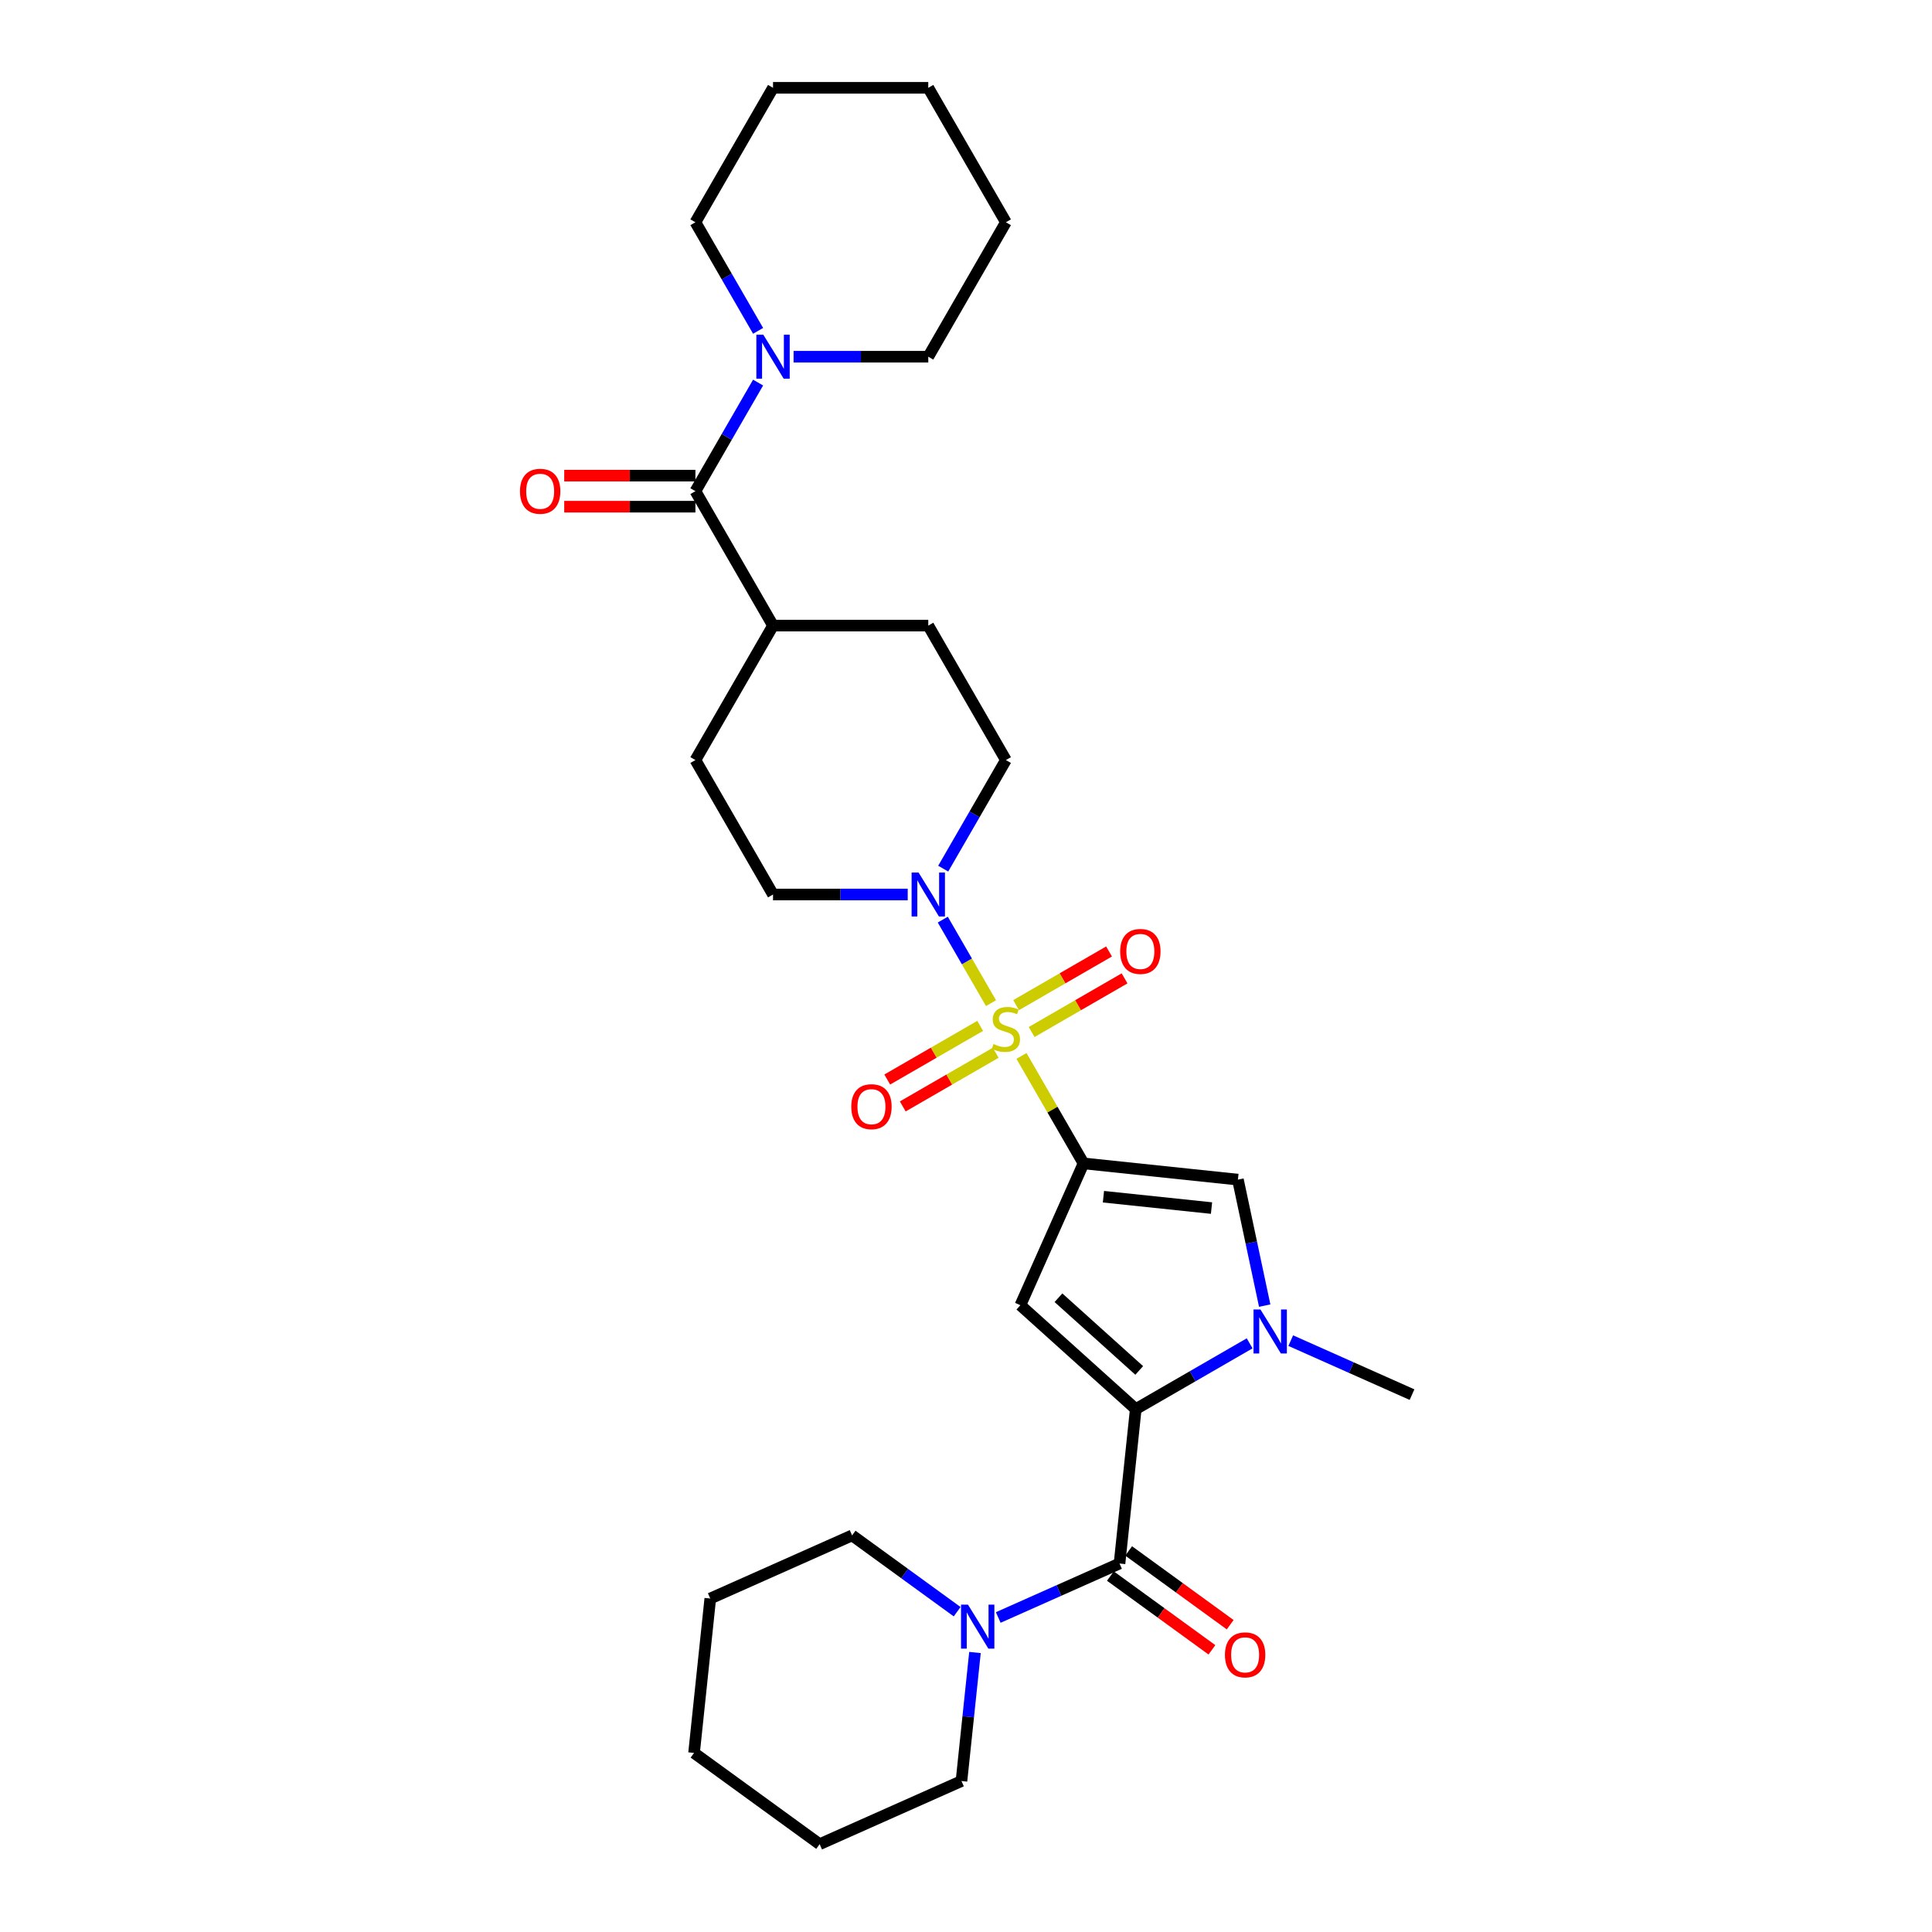 <?xml version='1.0' encoding='iso-8859-1'?>
<svg version='1.1' baseProfile='full'
              xmlns='http://www.w3.org/2000/svg'
                      xmlns:rdkit='http://www.rdkit.org/xml'
                      xmlns:xlink='http://www.w3.org/1999/xlink'
                  xml:space='preserve'
width='1000px' height='1000px' viewBox='0 0 1000 1000'>
<!-- END OF HEADER -->
<rect style='opacity:1.0;fill:#FFFFFF;stroke:none' width='1000' height='1000' x='0' y='0'> </rect>
<path class='bond-0' d='M 528.715,546.548 L 544.773,574.36' style='fill:none;fill-rule:evenodd;stroke:#CCCC00;stroke-width:6px;stroke-linecap:butt;stroke-linejoin:miter;stroke-opacity:1' />
<path class='bond-0' d='M 544.773,574.36 L 560.83,602.172' style='fill:none;fill-rule:evenodd;stroke:#000000;stroke-width:6px;stroke-linecap:butt;stroke-linejoin:miter;stroke-opacity:1' />
<path class='bond-6' d='M 512.942,519.227 L 500.461,497.611' style='fill:none;fill-rule:evenodd;stroke:#CCCC00;stroke-width:6px;stroke-linecap:butt;stroke-linejoin:miter;stroke-opacity:1' />
<path class='bond-6' d='M 500.461,497.611 L 487.981,475.994' style='fill:none;fill-rule:evenodd;stroke:#0000FF;stroke-width:6px;stroke-linecap:butt;stroke-linejoin:miter;stroke-opacity:1' />
<path class='bond-10' d='M 533.975,534.169 L 558.024,520.284' style='fill:none;fill-rule:evenodd;stroke:#CCCC00;stroke-width:6px;stroke-linecap:butt;stroke-linejoin:miter;stroke-opacity:1' />
<path class='bond-10' d='M 558.024,520.284 L 582.073,506.4' style='fill:none;fill-rule:evenodd;stroke:#FF0000;stroke-width:6px;stroke-linecap:butt;stroke-linejoin:miter;stroke-opacity:1' />
<path class='bond-10' d='M 525.94,520.251 L 549.989,506.366' style='fill:none;fill-rule:evenodd;stroke:#CCCC00;stroke-width:6px;stroke-linecap:butt;stroke-linejoin:miter;stroke-opacity:1' />
<path class='bond-10' d='M 549.989,506.366 L 574.038,492.482' style='fill:none;fill-rule:evenodd;stroke:#FF0000;stroke-width:6px;stroke-linecap:butt;stroke-linejoin:miter;stroke-opacity:1' />
<path class='bond-11' d='M 507.329,530.996 L 483.28,544.881' style='fill:none;fill-rule:evenodd;stroke:#CCCC00;stroke-width:6px;stroke-linecap:butt;stroke-linejoin:miter;stroke-opacity:1' />
<path class='bond-11' d='M 483.28,544.881 L 459.231,558.765' style='fill:none;fill-rule:evenodd;stroke:#FF0000;stroke-width:6px;stroke-linecap:butt;stroke-linejoin:miter;stroke-opacity:1' />
<path class='bond-11' d='M 515.365,544.914 L 491.316,558.798' style='fill:none;fill-rule:evenodd;stroke:#CCCC00;stroke-width:6px;stroke-linecap:butt;stroke-linejoin:miter;stroke-opacity:1' />
<path class='bond-11' d='M 491.316,558.798 L 467.267,572.683' style='fill:none;fill-rule:evenodd;stroke:#FF0000;stroke-width:6px;stroke-linecap:butt;stroke-linejoin:miter;stroke-opacity:1' />
<path class='bond-2' d='M 560.83,602.172 L 528.146,675.58' style='fill:none;fill-rule:evenodd;stroke:#000000;stroke-width:6px;stroke-linecap:butt;stroke-linejoin:miter;stroke-opacity:1' />
<path class='bond-5' d='M 560.83,602.172 L 640.745,610.572' style='fill:none;fill-rule:evenodd;stroke:#000000;stroke-width:6px;stroke-linecap:butt;stroke-linejoin:miter;stroke-opacity:1' />
<path class='bond-5' d='M 571.137,619.415 L 627.078,625.295' style='fill:none;fill-rule:evenodd;stroke:#000000;stroke-width:6px;stroke-linecap:butt;stroke-linejoin:miter;stroke-opacity:1' />
<path class='bond-1' d='M 587.862,729.348 L 528.146,675.58' style='fill:none;fill-rule:evenodd;stroke:#000000;stroke-width:6px;stroke-linecap:butt;stroke-linejoin:miter;stroke-opacity:1' />
<path class='bond-1' d='M 589.658,709.34 L 547.857,671.702' style='fill:none;fill-rule:evenodd;stroke:#000000;stroke-width:6px;stroke-linecap:butt;stroke-linejoin:miter;stroke-opacity:1' />
<path class='bond-4' d='M 587.862,729.348 L 579.463,809.264' style='fill:none;fill-rule:evenodd;stroke:#000000;stroke-width:6px;stroke-linecap:butt;stroke-linejoin:miter;stroke-opacity:1' />
<path class='bond-31' d='M 587.862,729.348 L 617.337,712.331' style='fill:none;fill-rule:evenodd;stroke:#000000;stroke-width:6px;stroke-linecap:butt;stroke-linejoin:miter;stroke-opacity:1' />
<path class='bond-31' d='M 617.337,712.331 L 646.813,695.313' style='fill:none;fill-rule:evenodd;stroke:#0000FF;stroke-width:6px;stroke-linecap:butt;stroke-linejoin:miter;stroke-opacity:1' />
<path class='bond-3' d='M 654.606,675.784 L 647.675,643.178' style='fill:none;fill-rule:evenodd;stroke:#0000FF;stroke-width:6px;stroke-linecap:butt;stroke-linejoin:miter;stroke-opacity:1' />
<path class='bond-3' d='M 647.675,643.178 L 640.745,610.572' style='fill:none;fill-rule:evenodd;stroke:#000000;stroke-width:6px;stroke-linecap:butt;stroke-linejoin:miter;stroke-opacity:1' />
<path class='bond-19' d='M 668.091,693.908 L 699.475,707.881' style='fill:none;fill-rule:evenodd;stroke:#0000FF;stroke-width:6px;stroke-linecap:butt;stroke-linejoin:miter;stroke-opacity:1' />
<path class='bond-19' d='M 699.475,707.881 L 730.86,721.854' style='fill:none;fill-rule:evenodd;stroke:#000000;stroke-width:6px;stroke-linecap:butt;stroke-linejoin:miter;stroke-opacity:1' />
<path class='bond-8' d='M 579.463,809.264 L 548.078,823.237' style='fill:none;fill-rule:evenodd;stroke:#000000;stroke-width:6px;stroke-linecap:butt;stroke-linejoin:miter;stroke-opacity:1' />
<path class='bond-8' d='M 548.078,823.237 L 516.693,837.21' style='fill:none;fill-rule:evenodd;stroke:#0000FF;stroke-width:6px;stroke-linecap:butt;stroke-linejoin:miter;stroke-opacity:1' />
<path class='bond-13' d='M 574.739,815.764 L 601.016,834.856' style='fill:none;fill-rule:evenodd;stroke:#000000;stroke-width:6px;stroke-linecap:butt;stroke-linejoin:miter;stroke-opacity:1' />
<path class='bond-13' d='M 601.016,834.856 L 627.293,853.947' style='fill:none;fill-rule:evenodd;stroke:#FF0000;stroke-width:6px;stroke-linecap:butt;stroke-linejoin:miter;stroke-opacity:1' />
<path class='bond-13' d='M 584.186,802.763 L 610.463,821.854' style='fill:none;fill-rule:evenodd;stroke:#000000;stroke-width:6px;stroke-linecap:butt;stroke-linejoin:miter;stroke-opacity:1' />
<path class='bond-13' d='M 610.463,821.854 L 636.739,840.945' style='fill:none;fill-rule:evenodd;stroke:#FF0000;stroke-width:6px;stroke-linecap:butt;stroke-linejoin:miter;stroke-opacity:1' />
<path class='bond-14' d='M 488.204,449.606 L 504.428,421.504' style='fill:none;fill-rule:evenodd;stroke:#0000FF;stroke-width:6px;stroke-linecap:butt;stroke-linejoin:miter;stroke-opacity:1' />
<path class='bond-14' d='M 504.428,421.504 L 520.652,393.403' style='fill:none;fill-rule:evenodd;stroke:#000000;stroke-width:6px;stroke-linecap:butt;stroke-linejoin:miter;stroke-opacity:1' />
<path class='bond-15' d='M 469.835,462.993 L 434.977,462.993' style='fill:none;fill-rule:evenodd;stroke:#0000FF;stroke-width:6px;stroke-linecap:butt;stroke-linejoin:miter;stroke-opacity:1' />
<path class='bond-15' d='M 434.977,462.993 L 400.119,462.993' style='fill:none;fill-rule:evenodd;stroke:#000000;stroke-width:6px;stroke-linecap:butt;stroke-linejoin:miter;stroke-opacity:1' />
<path class='bond-7' d='M 359.942,254.224 L 400.119,323.813' style='fill:none;fill-rule:evenodd;stroke:#000000;stroke-width:6px;stroke-linecap:butt;stroke-linejoin:miter;stroke-opacity:1' />
<path class='bond-9' d='M 359.942,254.224 L 376.166,226.122' style='fill:none;fill-rule:evenodd;stroke:#000000;stroke-width:6px;stroke-linecap:butt;stroke-linejoin:miter;stroke-opacity:1' />
<path class='bond-9' d='M 376.166,226.122 L 392.39,198.021' style='fill:none;fill-rule:evenodd;stroke:#0000FF;stroke-width:6px;stroke-linecap:butt;stroke-linejoin:miter;stroke-opacity:1' />
<path class='bond-16' d='M 359.942,246.188 L 325.992,246.188' style='fill:none;fill-rule:evenodd;stroke:#000000;stroke-width:6px;stroke-linecap:butt;stroke-linejoin:miter;stroke-opacity:1' />
<path class='bond-16' d='M 325.992,246.188 L 292.041,246.188' style='fill:none;fill-rule:evenodd;stroke:#FF0000;stroke-width:6px;stroke-linecap:butt;stroke-linejoin:miter;stroke-opacity:1' />
<path class='bond-16' d='M 359.942,262.259 L 325.992,262.259' style='fill:none;fill-rule:evenodd;stroke:#000000;stroke-width:6px;stroke-linecap:butt;stroke-linejoin:miter;stroke-opacity:1' />
<path class='bond-16' d='M 325.992,262.259 L 292.041,262.259' style='fill:none;fill-rule:evenodd;stroke:#FF0000;stroke-width:6px;stroke-linecap:butt;stroke-linejoin:miter;stroke-opacity:1' />
<path class='bond-20' d='M 495.415,834.217 L 468.23,814.466' style='fill:none;fill-rule:evenodd;stroke:#0000FF;stroke-width:6px;stroke-linecap:butt;stroke-linejoin:miter;stroke-opacity:1' />
<path class='bond-20' d='M 468.23,814.466 L 441.046,794.715' style='fill:none;fill-rule:evenodd;stroke:#000000;stroke-width:6px;stroke-linecap:butt;stroke-linejoin:miter;stroke-opacity:1' />
<path class='bond-21' d='M 504.647,855.334 L 501.151,888.598' style='fill:none;fill-rule:evenodd;stroke:#0000FF;stroke-width:6px;stroke-linecap:butt;stroke-linejoin:miter;stroke-opacity:1' />
<path class='bond-21' d='M 501.151,888.598 L 497.655,921.862' style='fill:none;fill-rule:evenodd;stroke:#000000;stroke-width:6px;stroke-linecap:butt;stroke-linejoin:miter;stroke-opacity:1' />
<path class='bond-22' d='M 410.758,184.634 L 445.616,184.634' style='fill:none;fill-rule:evenodd;stroke:#0000FF;stroke-width:6px;stroke-linecap:butt;stroke-linejoin:miter;stroke-opacity:1' />
<path class='bond-22' d='M 445.616,184.634 L 480.475,184.634' style='fill:none;fill-rule:evenodd;stroke:#000000;stroke-width:6px;stroke-linecap:butt;stroke-linejoin:miter;stroke-opacity:1' />
<path class='bond-23' d='M 392.39,171.247 L 376.166,143.145' style='fill:none;fill-rule:evenodd;stroke:#0000FF;stroke-width:6px;stroke-linecap:butt;stroke-linejoin:miter;stroke-opacity:1' />
<path class='bond-23' d='M 376.166,143.145 L 359.942,115.044' style='fill:none;fill-rule:evenodd;stroke:#000000;stroke-width:6px;stroke-linecap:butt;stroke-linejoin:miter;stroke-opacity:1' />
<path class='bond-12' d='M 400.119,323.813 L 359.942,393.403' style='fill:none;fill-rule:evenodd;stroke:#000000;stroke-width:6px;stroke-linecap:butt;stroke-linejoin:miter;stroke-opacity:1' />
<path class='bond-30' d='M 400.119,323.813 L 480.475,323.813' style='fill:none;fill-rule:evenodd;stroke:#000000;stroke-width:6px;stroke-linecap:butt;stroke-linejoin:miter;stroke-opacity:1' />
<path class='bond-18' d='M 520.652,393.403 L 480.475,323.813' style='fill:none;fill-rule:evenodd;stroke:#000000;stroke-width:6px;stroke-linecap:butt;stroke-linejoin:miter;stroke-opacity:1' />
<path class='bond-17' d='M 400.119,462.993 L 359.942,393.403' style='fill:none;fill-rule:evenodd;stroke:#000000;stroke-width:6px;stroke-linecap:butt;stroke-linejoin:miter;stroke-opacity:1' />
<path class='bond-24' d='M 441.046,794.715 L 367.637,827.399' style='fill:none;fill-rule:evenodd;stroke:#000000;stroke-width:6px;stroke-linecap:butt;stroke-linejoin:miter;stroke-opacity:1' />
<path class='bond-25' d='M 497.655,921.862 L 424.247,954.545' style='fill:none;fill-rule:evenodd;stroke:#000000;stroke-width:6px;stroke-linecap:butt;stroke-linejoin:miter;stroke-opacity:1' />
<path class='bond-27' d='M 480.475,184.634 L 520.652,115.044' style='fill:none;fill-rule:evenodd;stroke:#000000;stroke-width:6px;stroke-linecap:butt;stroke-linejoin:miter;stroke-opacity:1' />
<path class='bond-26' d='M 359.942,115.044 L 400.119,45.455' style='fill:none;fill-rule:evenodd;stroke:#000000;stroke-width:6px;stroke-linecap:butt;stroke-linejoin:miter;stroke-opacity:1' />
<path class='bond-32' d='M 367.637,827.399 L 359.238,907.314' style='fill:none;fill-rule:evenodd;stroke:#000000;stroke-width:6px;stroke-linecap:butt;stroke-linejoin:miter;stroke-opacity:1' />
<path class='bond-28' d='M 424.247,954.545 L 359.238,907.314' style='fill:none;fill-rule:evenodd;stroke:#000000;stroke-width:6px;stroke-linecap:butt;stroke-linejoin:miter;stroke-opacity:1' />
<path class='bond-29' d='M 400.119,45.455 L 480.475,45.455' style='fill:none;fill-rule:evenodd;stroke:#000000;stroke-width:6px;stroke-linecap:butt;stroke-linejoin:miter;stroke-opacity:1' />
<path class='bond-33' d='M 520.652,115.044 L 480.475,45.455' style='fill:none;fill-rule:evenodd;stroke:#000000;stroke-width:6px;stroke-linecap:butt;stroke-linejoin:miter;stroke-opacity:1' />
<path  class='atom-0' d='M 514.224 540.393
Q 514.481 540.489, 515.542 540.939
Q 516.602 541.389, 517.759 541.679
Q 518.949 541.936, 520.106 541.936
Q 522.259 541.936, 523.513 540.907
Q 524.766 539.847, 524.766 538.014
Q 524.766 536.761, 524.123 535.989
Q 523.513 535.218, 522.549 534.8
Q 521.584 534.382, 519.977 533.9
Q 517.952 533.29, 516.731 532.711
Q 515.542 532.132, 514.674 530.911
Q 513.838 529.69, 513.838 527.633
Q 513.838 524.772, 515.767 523.004
Q 517.727 521.236, 521.584 521.236
Q 524.22 521.236, 527.209 522.49
L 526.47 524.965
Q 523.738 523.84, 521.681 523.84
Q 519.463 523.84, 518.241 524.772
Q 517.02 525.672, 517.052 527.247
Q 517.052 528.468, 517.663 529.208
Q 518.306 529.947, 519.206 530.365
Q 520.138 530.782, 521.681 531.265
Q 523.738 531.907, 524.959 532.55
Q 526.181 533.193, 527.048 534.511
Q 527.948 535.797, 527.948 538.014
Q 527.948 541.164, 525.827 542.868
Q 523.738 544.539, 520.234 544.539
Q 518.209 544.539, 516.667 544.089
Q 515.156 543.671, 513.356 542.932
L 514.224 540.393
' fill='#CCCC00'/>
<path  class='atom-4' d='M 652.421 677.793
L 659.878 689.846
Q 660.618 691.035, 661.807 693.189
Q 662.996 695.342, 663.06 695.471
L 663.06 677.793
L 666.082 677.793
L 666.082 700.549
L 662.964 700.549
L 654.961 687.371
Q 654.029 685.828, 653.032 684.06
Q 652.068 682.292, 651.779 681.746
L 651.779 700.549
L 648.821 700.549
L 648.821 677.793
L 652.421 677.793
' fill='#0000FF'/>
<path  class='atom-7' d='M 475.444 451.614
L 482.901 463.668
Q 483.641 464.857, 484.83 467.01
Q 486.019 469.164, 486.083 469.293
L 486.083 451.614
L 489.105 451.614
L 489.105 474.371
L 485.987 474.371
L 477.984 461.193
Q 477.051 459.65, 476.055 457.882
Q 475.091 456.114, 474.801 455.568
L 474.801 474.371
L 471.844 474.371
L 471.844 451.614
L 475.444 451.614
' fill='#0000FF'/>
<path  class='atom-9' d='M 501.024 830.569
L 508.481 842.622
Q 509.22 843.811, 510.41 845.965
Q 511.599 848.118, 511.663 848.247
L 511.663 830.569
L 514.685 830.569
L 514.685 853.325
L 511.567 853.325
L 503.563 840.147
Q 502.631 838.604, 501.635 836.836
Q 500.671 835.069, 500.381 834.522
L 500.381 853.325
L 497.424 853.325
L 497.424 830.569
L 501.024 830.569
' fill='#0000FF'/>
<path  class='atom-10' d='M 395.089 173.256
L 402.546 185.309
Q 403.285 186.498, 404.475 188.652
Q 405.664 190.805, 405.728 190.934
L 405.728 173.256
L 408.749 173.256
L 408.749 196.012
L 405.632 196.012
L 397.628 182.834
Q 396.696 181.291, 395.7 179.523
Q 394.735 177.756, 394.446 177.209
L 394.446 196.012
L 391.489 196.012
L 391.489 173.256
L 395.089 173.256
' fill='#0000FF'/>
<path  class='atom-11' d='M 579.796 492.469
Q 579.796 487.005, 582.496 483.951
Q 585.196 480.898, 590.242 480.898
Q 595.288 480.898, 597.988 483.951
Q 600.688 487.005, 600.688 492.469
Q 600.688 497.998, 597.956 501.147
Q 595.224 504.265, 590.242 504.265
Q 585.228 504.265, 582.496 501.147
Q 579.796 498.03, 579.796 492.469
M 590.242 501.694
Q 593.713 501.694, 595.577 499.38
Q 597.474 497.033, 597.474 492.469
Q 597.474 488.001, 595.577 485.751
Q 593.713 483.469, 590.242 483.469
Q 586.77 483.469, 584.874 485.719
Q 583.01 487.969, 583.01 492.469
Q 583.01 497.065, 584.874 499.38
Q 586.77 501.694, 590.242 501.694
' fill='#FF0000'/>
<path  class='atom-12' d='M 440.616 572.824
Q 440.616 567.36, 443.316 564.307
Q 446.016 561.253, 451.062 561.253
Q 456.109 561.253, 458.809 564.307
Q 461.509 567.36, 461.509 572.824
Q 461.509 578.353, 458.777 581.503
Q 456.044 584.62, 451.062 584.62
Q 446.048 584.62, 443.316 581.503
Q 440.616 578.385, 440.616 572.824
M 451.062 582.049
Q 454.534 582.049, 456.398 579.735
Q 458.294 577.389, 458.294 572.824
Q 458.294 568.357, 456.398 566.107
Q 454.534 563.825, 451.062 563.825
Q 447.591 563.825, 445.695 566.074
Q 443.83 568.324, 443.83 572.824
Q 443.83 577.421, 445.695 579.735
Q 447.591 582.049, 451.062 582.049
' fill='#FF0000'/>
<path  class='atom-14' d='M 634.025 856.559
Q 634.025 851.095, 636.725 848.042
Q 639.425 844.988, 644.471 844.988
Q 649.518 844.988, 652.218 848.042
Q 654.917 851.095, 654.917 856.559
Q 654.917 862.088, 652.185 865.238
Q 649.453 868.356, 644.471 868.356
Q 639.457 868.356, 636.725 865.238
Q 634.025 862.12, 634.025 856.559
M 644.471 865.784
Q 647.943 865.784, 649.807 863.47
Q 651.703 861.124, 651.703 856.559
Q 651.703 852.092, 649.807 849.842
Q 647.943 847.56, 644.471 847.56
Q 641 847.56, 639.104 849.81
Q 637.239 852.06, 637.239 856.559
Q 637.239 861.156, 639.104 863.47
Q 641 865.784, 644.471 865.784
' fill='#FF0000'/>
<path  class='atom-17' d='M 269.14 254.288
Q 269.14 248.824, 271.84 245.77
Q 274.54 242.717, 279.586 242.717
Q 284.633 242.717, 287.333 245.77
Q 290.033 248.824, 290.033 254.288
Q 290.033 259.816, 287.3 262.966
Q 284.568 266.084, 279.586 266.084
Q 274.572 266.084, 271.84 262.966
Q 269.14 259.849, 269.14 254.288
M 279.586 263.513
Q 283.058 263.513, 284.922 261.198
Q 286.818 258.852, 286.818 254.288
Q 286.818 249.82, 284.922 247.57
Q 283.058 245.288, 279.586 245.288
Q 276.115 245.288, 274.219 247.538
Q 272.354 249.788, 272.354 254.288
Q 272.354 258.884, 274.219 261.198
Q 276.115 263.513, 279.586 263.513
' fill='#FF0000'/>
</svg>
